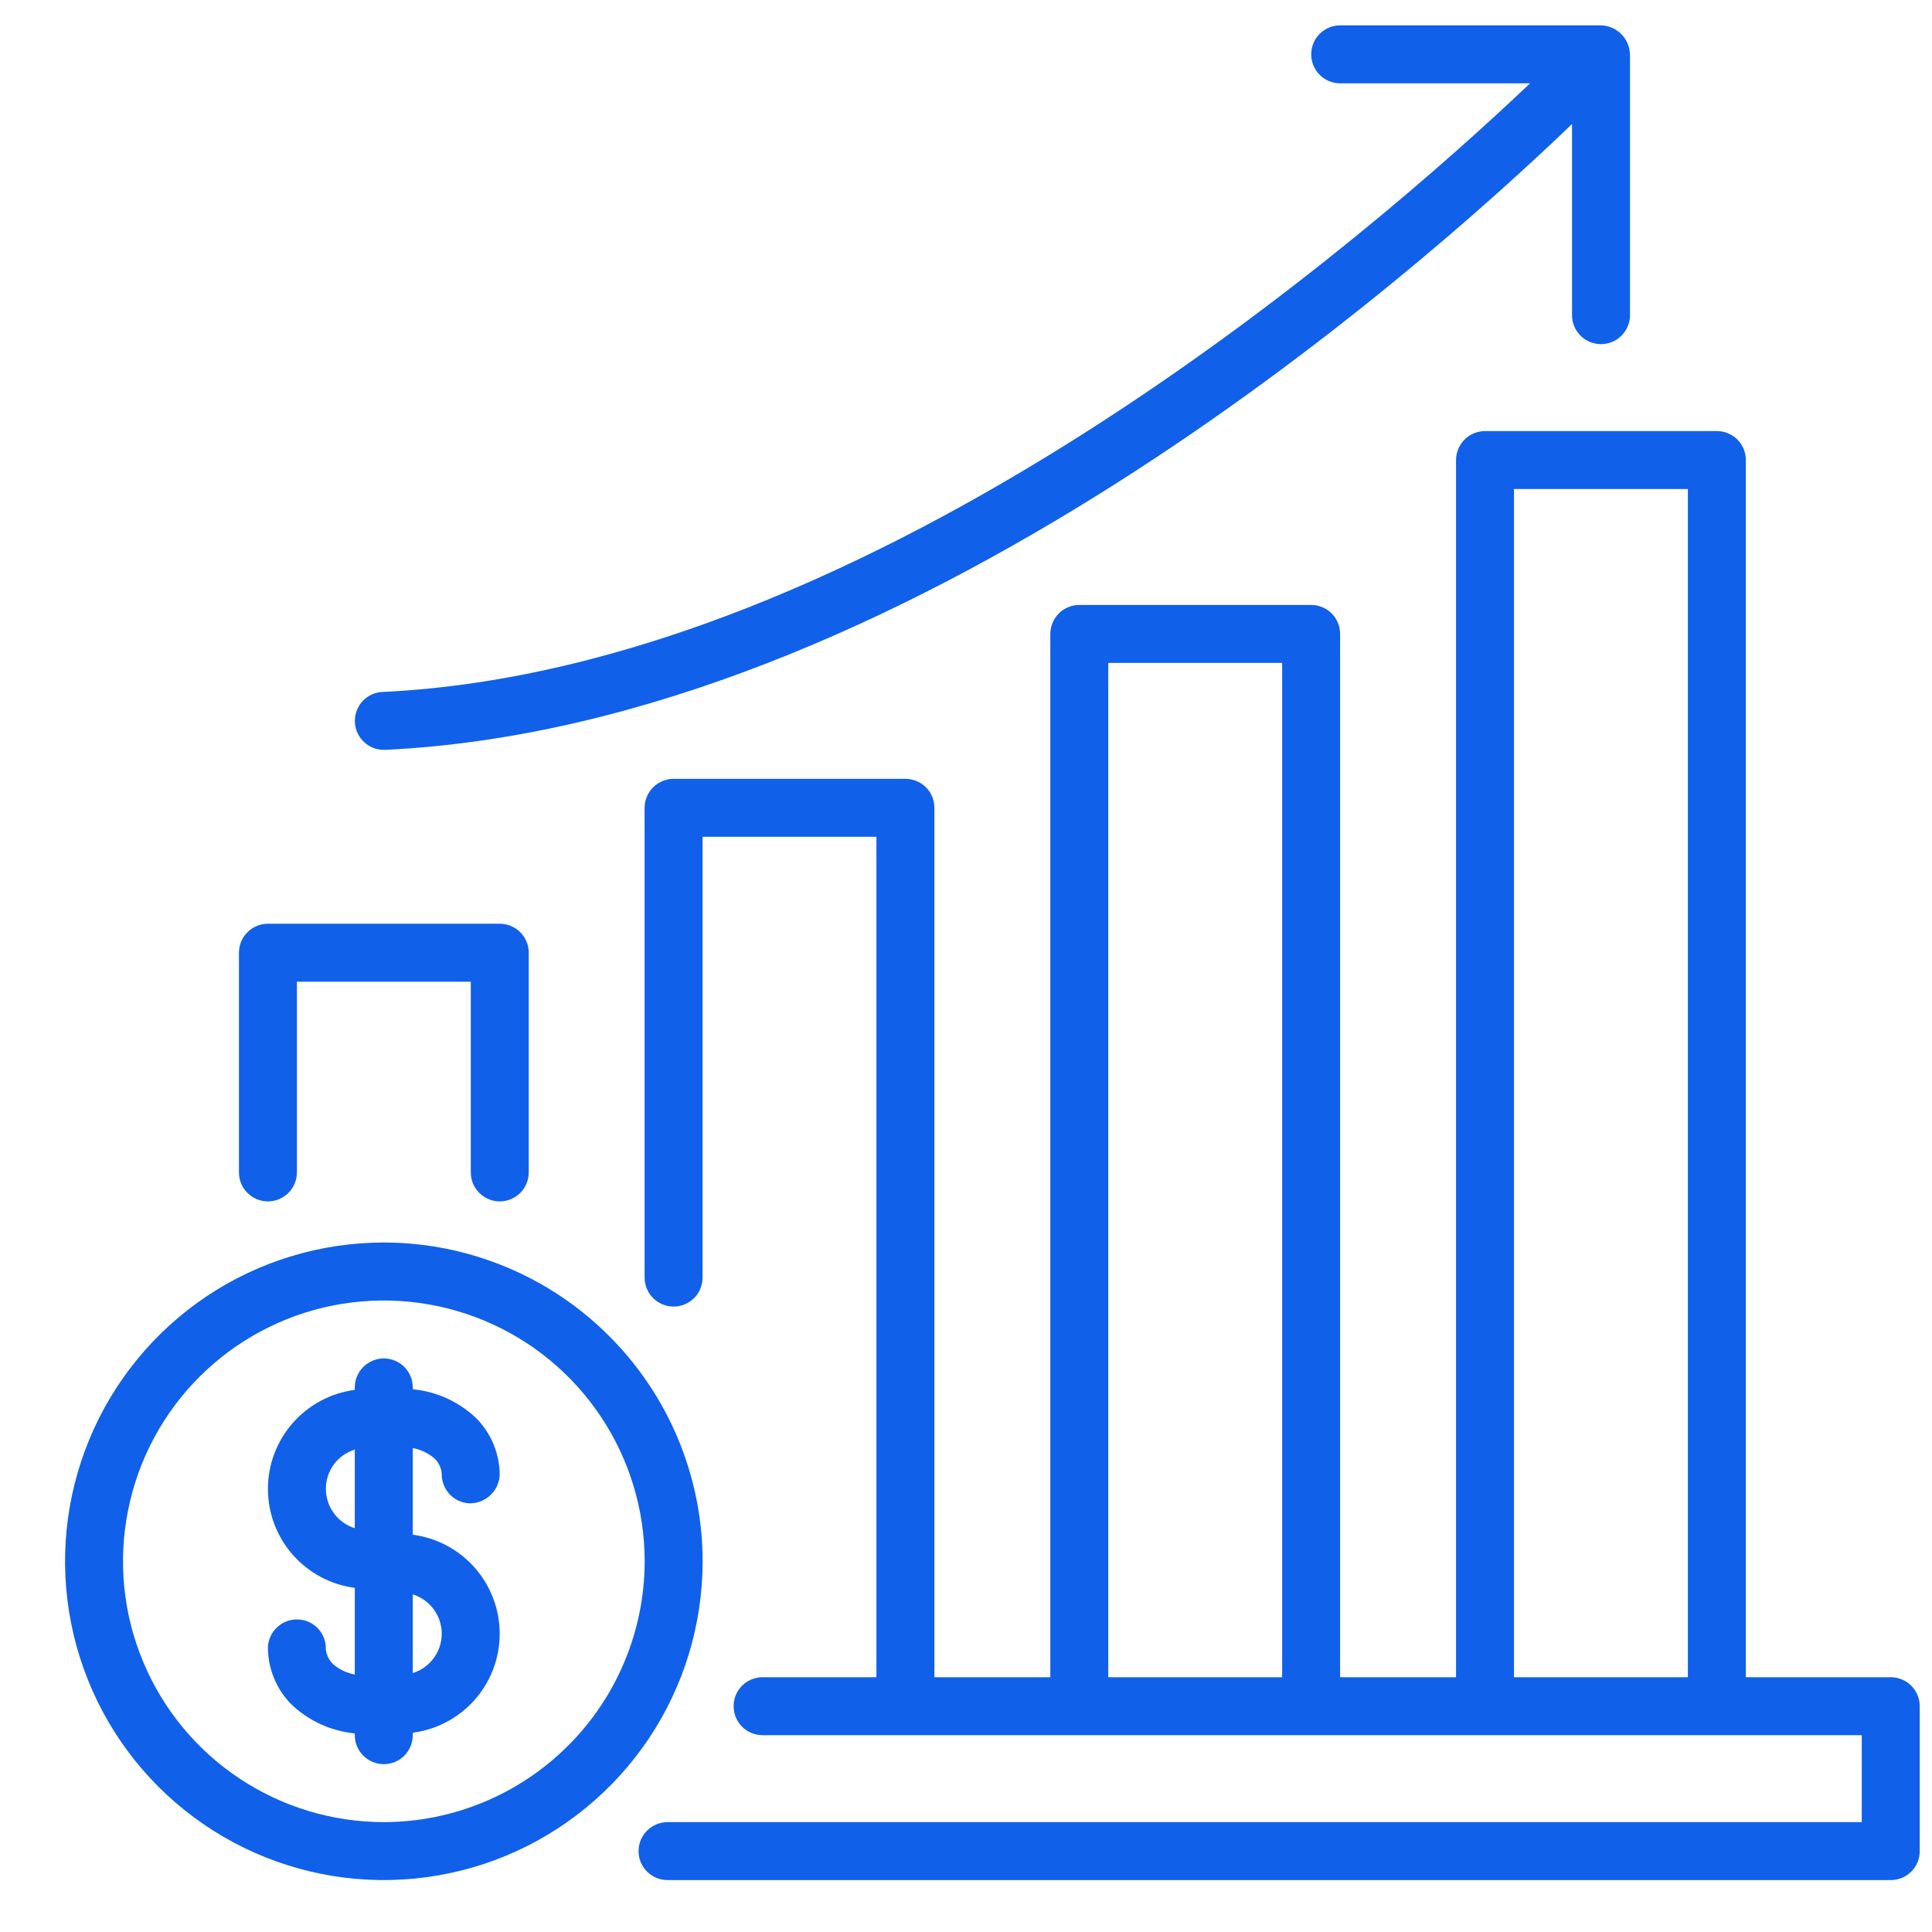<svg width="25" height="25" viewBox="0 0 25 25" fill="none" xmlns="http://www.w3.org/2000/svg">
<g clip-path="url(#clip0_9247_373439)">
<path d="M4.967 16.078C4.151 16.078 3.353 16.32 2.675 16.773C1.997 17.227 1.468 17.871 1.156 18.625C0.844 19.378 0.762 20.208 0.921 21.008C1.08 21.808 1.473 22.543 2.05 23.12C2.627 23.697 3.362 24.09 4.162 24.249C4.962 24.408 5.792 24.326 6.545 24.014C7.299 23.702 7.943 23.173 8.397 22.495C8.85 21.817 9.092 21.019 9.092 20.203C9.091 19.11 8.656 18.061 7.882 17.288C7.109 16.514 6.06 16.079 4.967 16.078ZM4.967 23.578C4.299 23.578 3.647 23.38 3.092 23.009C2.537 22.639 2.104 22.111 1.849 21.495C1.593 20.878 1.526 20.199 1.657 19.545C1.787 18.89 2.108 18.289 2.58 17.817C3.052 17.345 3.654 17.023 4.308 16.893C4.963 16.763 5.642 16.83 6.258 17.085C6.875 17.34 7.402 17.773 7.773 18.328C8.144 18.883 8.342 19.536 8.342 20.203C8.341 21.098 7.985 21.956 7.352 22.588C6.719 23.221 5.862 23.577 4.967 23.578Z" fill="#1060EA"/>
<path d="M5.621 18.871C5.676 18.923 5.71 18.994 5.716 19.07C5.714 19.168 5.75 19.262 5.817 19.334C5.883 19.406 5.975 19.448 6.073 19.453C6.171 19.455 6.267 19.419 6.34 19.353C6.413 19.287 6.458 19.195 6.466 19.097C6.468 18.82 6.36 18.553 6.166 18.355C5.942 18.14 5.651 18.006 5.341 17.977V17.953C5.341 17.854 5.302 17.758 5.232 17.688C5.161 17.618 5.066 17.578 4.966 17.578C4.867 17.578 4.772 17.618 4.701 17.688C4.631 17.758 4.591 17.854 4.591 17.953V17.985C4.28 18.026 3.995 18.178 3.788 18.414C3.581 18.649 3.467 18.952 3.467 19.266C3.467 19.58 3.581 19.883 3.788 20.118C3.995 20.354 4.28 20.506 4.591 20.547V21.668C4.488 21.649 4.392 21.604 4.312 21.536C4.259 21.485 4.225 21.418 4.216 21.346C4.221 21.247 4.185 21.15 4.119 21.077C4.052 21.004 3.959 20.96 3.86 20.956C3.761 20.951 3.664 20.985 3.591 21.052C3.517 21.118 3.473 21.211 3.467 21.31C3.465 21.587 3.573 21.853 3.767 22.051C3.991 22.267 4.282 22.4 4.591 22.43V22.453C4.591 22.553 4.631 22.648 4.701 22.718C4.772 22.789 4.867 22.828 4.966 22.828C5.066 22.828 5.161 22.789 5.232 22.718C5.302 22.648 5.341 22.553 5.341 22.453V22.421C5.652 22.381 5.938 22.228 6.145 21.993C6.352 21.757 6.466 21.454 6.466 21.14C6.466 20.827 6.352 20.524 6.145 20.288C5.938 20.052 5.652 19.9 5.341 19.859V18.738C5.445 18.757 5.541 18.803 5.621 18.871ZM4.217 19.266C4.217 19.152 4.253 19.041 4.32 18.95C4.388 18.858 4.483 18.791 4.591 18.757V19.775C4.483 19.741 4.388 19.674 4.321 19.582C4.253 19.49 4.217 19.38 4.217 19.266ZM5.716 21.14C5.716 21.254 5.68 21.365 5.612 21.456C5.545 21.548 5.45 21.616 5.341 21.649V20.631C5.45 20.665 5.545 20.733 5.612 20.824C5.68 20.916 5.716 21.027 5.716 21.14Z" fill="#1060EA"/>
<path d="M24.466 21.703H22.591V5.953C22.591 5.904 22.582 5.855 22.563 5.81C22.544 5.764 22.517 5.723 22.482 5.688C22.447 5.653 22.405 5.625 22.36 5.607C22.314 5.588 22.266 5.578 22.216 5.578H19.216C19.167 5.578 19.118 5.588 19.073 5.607C19.027 5.625 18.986 5.653 18.951 5.688C18.916 5.723 18.889 5.764 18.87 5.81C18.851 5.855 18.841 5.904 18.841 5.953V21.703H17.341V8.203C17.341 8.154 17.332 8.105 17.313 8.06C17.294 8.014 17.267 7.973 17.232 7.938C17.197 7.903 17.155 7.875 17.11 7.857C17.064 7.838 17.016 7.828 16.966 7.828H13.966C13.917 7.828 13.868 7.838 13.823 7.857C13.777 7.875 13.736 7.903 13.701 7.938C13.666 7.973 13.639 8.014 13.62 8.06C13.601 8.105 13.591 8.154 13.591 8.203V21.703H12.091V10.453C12.091 10.354 12.052 10.258 11.982 10.188C11.911 10.118 11.816 10.078 11.716 10.078H8.716C8.617 10.078 8.522 10.118 8.451 10.188C8.381 10.258 8.341 10.354 8.341 10.453V16.532C8.341 16.631 8.381 16.727 8.451 16.797C8.522 16.867 8.617 16.907 8.716 16.907C8.816 16.907 8.911 16.867 8.982 16.797C9.052 16.727 9.091 16.631 9.091 16.532V10.828H11.341V21.703H9.868C9.768 21.703 9.673 21.743 9.602 21.813C9.532 21.883 9.493 21.979 9.493 22.078C9.493 22.178 9.532 22.273 9.602 22.343C9.673 22.414 9.768 22.453 9.868 22.453H24.091V23.578H8.638C8.538 23.578 8.443 23.618 8.373 23.688C8.302 23.758 8.263 23.854 8.263 23.953C8.263 24.053 8.302 24.148 8.373 24.218C8.443 24.289 8.538 24.328 8.638 24.328H24.466C24.516 24.328 24.564 24.318 24.61 24.3C24.655 24.281 24.697 24.253 24.732 24.218C24.767 24.183 24.794 24.142 24.813 24.097C24.832 24.051 24.841 24.002 24.841 23.953V22.078C24.841 22.029 24.832 21.98 24.813 21.935C24.794 21.889 24.767 21.848 24.732 21.813C24.697 21.778 24.655 21.75 24.61 21.732C24.564 21.713 24.516 21.703 24.466 21.703ZM19.591 6.328H21.841V21.703H19.591V6.328ZM14.341 8.578H16.591V21.703H14.341V8.578Z" fill="#1060EA"/>
<path d="M3.467 15.546C3.566 15.546 3.662 15.506 3.732 15.436C3.802 15.366 3.842 15.27 3.842 15.171V12.703H6.092V15.171C6.092 15.27 6.131 15.366 6.202 15.436C6.272 15.506 6.367 15.546 6.467 15.546C6.566 15.546 6.662 15.506 6.732 15.436C6.802 15.366 6.842 15.27 6.842 15.171V12.328C6.842 12.229 6.802 12.133 6.732 12.063C6.662 11.993 6.566 11.953 6.467 11.953H3.467C3.367 11.953 3.272 11.993 3.202 12.063C3.131 12.133 3.092 12.229 3.092 12.328V15.171C3.092 15.27 3.131 15.366 3.202 15.436C3.272 15.506 3.367 15.546 3.467 15.546Z" fill="#1060EA"/>
<path d="M4.966 9.703L4.984 9.703C11.704 9.383 18.286 3.58 20.342 1.605V4.078C20.342 4.178 20.381 4.273 20.451 4.343C20.522 4.414 20.617 4.453 20.717 4.453C20.816 4.453 20.912 4.414 20.982 4.343C21.052 4.273 21.092 4.178 21.092 4.078V0.703L21.091 0.699C21.087 0.601 21.047 0.508 20.977 0.439C20.908 0.37 20.814 0.331 20.717 0.328L17.342 0.328C17.242 0.328 17.147 0.368 17.076 0.438C17.006 0.508 16.967 0.604 16.967 0.703C16.967 0.803 17.006 0.898 17.076 0.968C17.147 1.039 17.242 1.078 17.342 1.078H19.799C17.779 2.998 11.312 8.651 4.949 8.954C4.851 8.958 4.759 9.001 4.692 9.072C4.626 9.144 4.59 9.239 4.592 9.337C4.594 9.435 4.635 9.528 4.705 9.596C4.775 9.665 4.868 9.703 4.966 9.703Z" fill="#1060EA"/>
</g>
<defs>
<clipPath id="clip0_9247_373439">
<rect width="24" height="24" fill="white" transform="translate(0.842 0.328)"/>
</clipPath>
</defs>
</svg>
